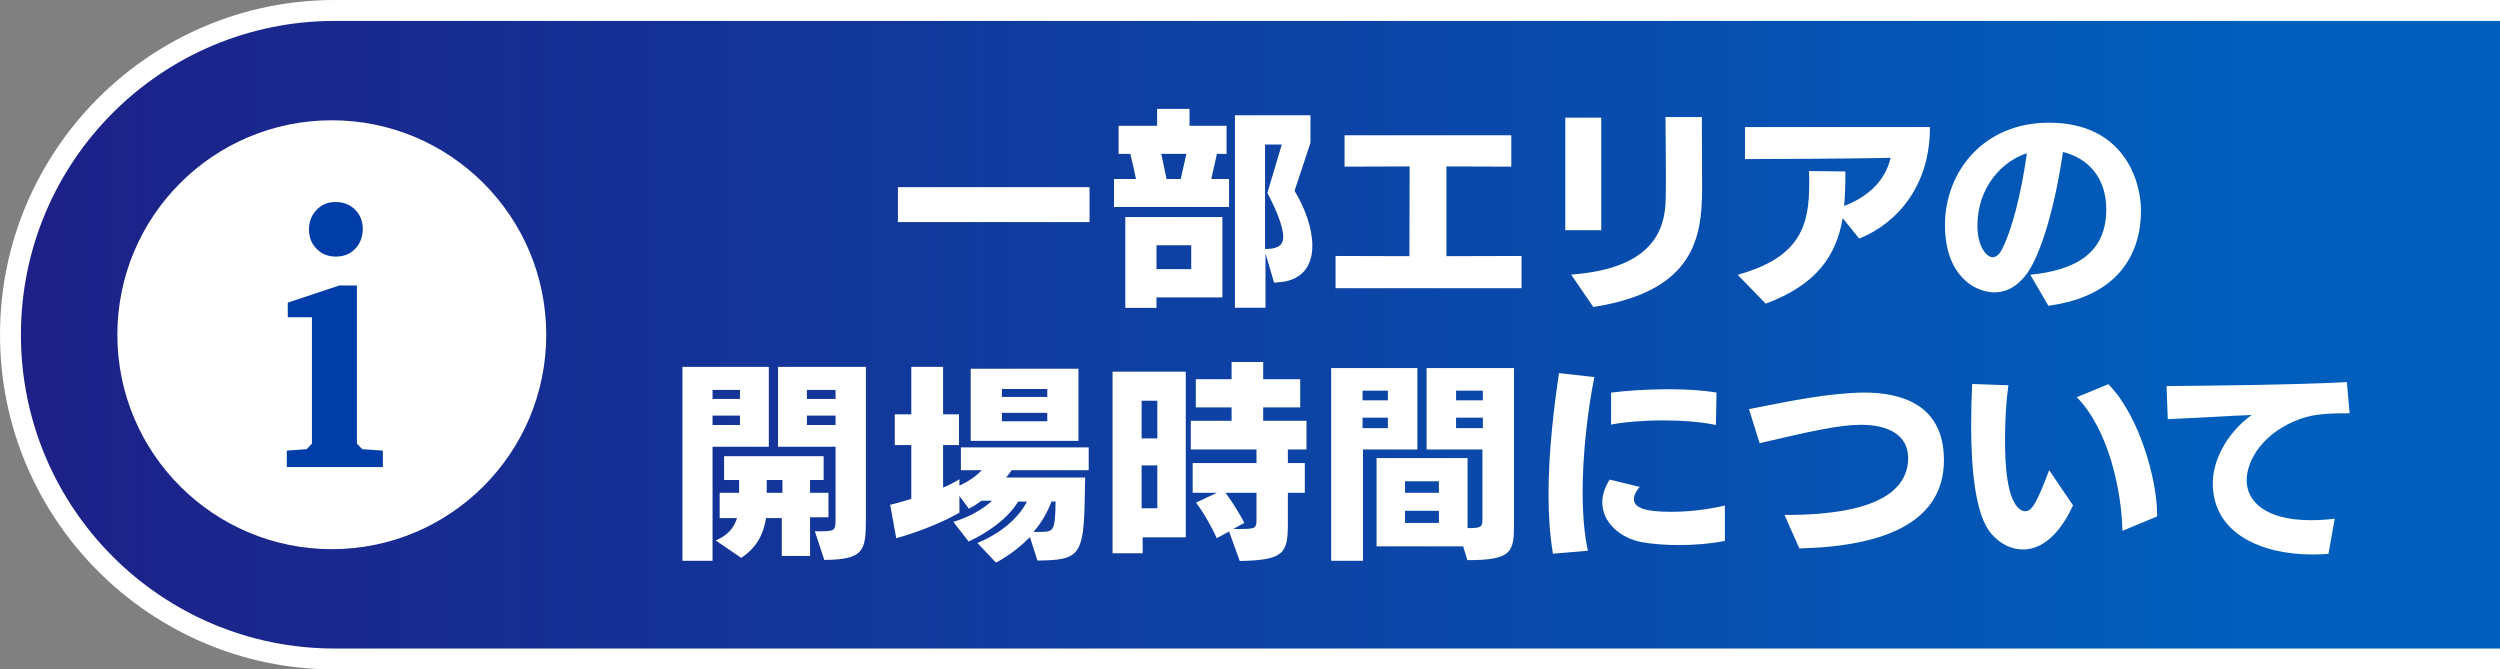<?xml version="1.0" encoding="UTF-8"?>
<svg id="_レイヤー_2" data-name="レイヤー 2" xmlns="http://www.w3.org/2000/svg" xmlns:xlink="http://www.w3.org/1999/xlink" viewBox="0 0 239 64">
  <rect x="0" y="0" width="239" height="64" fill="#808080" stroke="none"/>
  <defs>
    <style>
      .cls-1 {
        fill: #fff;
      }

      .cls-2 {
        fill: #003da8;
      }

      .cls-3 {
        fill: url(#_名称未設定グラデーション_303);
      }
    </style>
    <linearGradient id="_名称未設定グラデーション_303" data-name="名称未設定グラデーション 303" x1="2" y1="32" x2="239" y2="32" gradientUnits="userSpaceOnUse">
      <stop offset="0" stop-color="#1d2087"/>
      <stop offset=".9" stop-color="#005ebc"/>
    </linearGradient>
  </defs>
  <g id="_レイヤー_1-2" data-name="レイヤー 1">
    <g>
      <g>
        <g>
          <path class="cls-1" d="M239,64H32C14.36,64,0,49.65,0,32S14.36,0,32,0h207v64Z"/>
          <path class="cls-3" d="M239,62H32c-16.57,0-30-13.43-30-30h0C2,15.43,15.43,2,32,2h207v60Z"/>
        </g>
        <g>
          <path class="cls-1" d="M85.84,21.23v-3.34h18.32v3.34h-18.32Z"/>
          <path class="cls-1" d="M106.5,19.79v-2.68h2.1c-.16-.74-.34-1.62-.54-2.4h-1.12v-2.68h3.68v-1.62h3.1v1.62h3.54v2.68h-.92l-.54,2.4h1.7v2.68h-11ZM110.56,28.43v1h-2.98v-8.68h9.28v7.68h-6.3ZM113.88,23.45h-3.32v2.28h3.32v-2.28ZM113.42,14.71h-2.4l.5,2.4h1.36l.54-2.4ZM118.06,29.43V11.02h7.22v2.64l-1.52,4.58c1.04,1.72,1.7,3.64,1.7,5.26,0,1.92-.98,3.4-3.4,3.5-.1.02-.18.02-.26.02l-.82-2.8v5.2h-2.92ZM122.54,13.82h-1.6v9.98c.86,0,1.74-.12,1.74-1.16,0-.94-.62-2.48-1.52-4.2l1.38-4.62Z"/>
          <path class="cls-1" d="M127.68,27.55v-3.08l7.06.02.02-8.58-6.22.02v-3h15.94v3l-6.2-.02v8.58l7.18-.02v3.08h-17.78Z"/>
          <path class="cls-1" d="M149.64,22.01v-10.76h3.44v10.76h-3.44ZM150.2,26.25c7.74-.56,9-4.22,9.04-7.24.02-.62.02-1.38.02-2.18,0-2.4-.04-5.14-.04-5.64h3.48s.02,4.54.02,6.8c0,4.72-.74,9.84-10.4,11.36l-2.12-3.1Z"/>
          <path class="cls-1" d="M176.16,20.85c-.6,3.54-2.42,6.34-7.36,8.18l-2.68-2.76c6.06-1.68,6.84-4.8,6.84-8.72,0-.38,0-.8-.02-1.2l3.48.04c0,1.16-.02,2.26-.12,3.3,2.44-.94,3.96-2.52,4.44-4.6-3.24.08-12.66.12-13.92.12v-3.06h17.68v.06c0,5.5-3.06,9.1-6.76,10.6l-1.58-1.96Z"/>
          <path class="cls-1" d="M194.1,26.27c3.98-.42,7.26-1.82,7.26-6.26,0-3.04-1.76-4.9-4.14-5.48-.96,6.46-2.44,10.36-3.56,11.78-.9,1.14-1.9,1.64-2.98,1.64-1.92,0-4.74-1.64-4.74-6.42,0-5.16,3.72-9.8,9.94-9.8,7.24,0,8.8,5.66,8.8,8.4,0,4.06-2.1,8.2-8.86,9.1l-1.72-2.96ZM189.04,21.57c0,1.98.86,3.02,1.46,3.02.3,0,.6-.26.76-.52,1.08-1.92,1.98-5.68,2.48-9.22,0-.06.02-.14.04-.2-2.38.74-4.74,3.26-4.74,6.92Z"/>
          <path class="cls-1" d="M65.24,53.61v-18.54h8.26v7.64h-5.38v10.9h-2.88ZM70.74,37.28h-2.62v.86h2.62v-.86ZM70.74,39.73h-2.62v.9h2.62v-.9ZM74.74,53.15v-3.62h-1.5c-.26,1.54-.9,2.84-2.38,3.8l-2.44-1.66c1.16-.5,1.74-1.2,2.04-2.14h-1.66v-2.42h1.86v-1.22h-1.44v-2.28h9.52v2.28h-1.3v1.22h1.76v2.34h-1.76v3.7h-2.7ZM74.8,45.89h-1.5v1.22h1.5v-1.22ZM77.9,50.79h.44c1.5,0,1.54-.06,1.54-1.22v-6.86h-5.5v-7.64h8.4v14.46c0,3.14-.16,3.96-3.98,4l-.9-2.74ZM79.88,37.28h-2.74v.86h2.74v-.86ZM79.88,39.73h-2.74v.9h2.74v-.9Z"/>
          <path class="cls-1" d="M98.46,51.35c-.76.76-1.78,1.64-3.24,2.44l-1.78-1.88c2.22-.92,3.9-2.34,4.74-3.96h-.84c-1.04,1.68-2.9,2.96-4.74,3.82l-1.46-1.88c1.42-.42,2.84-1.2,3.7-2.02h-1c-.42.3-.82.56-1.22.76l-.9-1.22v1.6c-1.58.92-4.04,1.9-6.04,2.44l-.58-3.2c.56-.12,1.26-.32,2.02-.56v-5.14h-1.58v-2.94h1.58v-4.54h3.04v4.54h1.52v2.94h-1.52v4.06c.62-.26,1.16-.54,1.56-.8v.62c.9-.42,1.58-.9,2.14-1.48h-2v-2.18h12.22v2.18h-7.36c-.16.24-.34.46-.54.7h7.56l-.04,2c-.08,5.16-.52,5.8-3.68,5.92-.26,0-.58.02-.84.02l-.72-2.24ZM92.8,42.15v-6.9h10.3v6.9h-10.3ZM100.12,37.19h-4.34v.76h4.34v-.76ZM100.12,39.47h-4.34v.8h4.34v-.8ZM99.3,50.85c1.36,0,1.52-.04,1.6-2.16,0-.22,0-.48.02-.74h-.4c-.4,1.08-1,2.08-1.72,2.9h.5Z"/>
          <path class="cls-1" d="M109.24,51.37v1.52h-2.88v-17.36h7v15.84h-4.12ZM110.64,38.31h-1.5v3.6h1.5v-3.6ZM110.64,44.49h-1.5v4.1h1.5v-4.1ZM117.5,50.81l-1.18.64c-.36-.84-1.2-2.38-1.98-3.4l2-.94h-2.32v-2.84h6.1v-1.3h-6.28v-2.74h3.9v-1.28h-3.42v-2.7h3.42v-1.64h3.02v1.64h3.54v2.7h-3.54v1.28h4.14v2.74h-1.78v1.3h1.62v2.84h-1.62v2.9c0,2.88-.34,3.54-4.6,3.62l-1.02-2.82ZM120.12,47.11h-2.96c.72.96,1.44,2.18,1.8,2.88l-1.06.58h.62c1.48,0,1.6-.06,1.6-.86v-2.6Z"/>
          <path class="cls-1" d="M127.26,53.61v-18.42h8.24v7.78h-5.2v10.64h-3.04ZM132.68,37.35h-2.42v.92h2.42v-.92ZM132.68,39.93h-2.42v1h2.42v-1ZM139.88,52.23h-8.28v-8.44h8.7v6.7c1.32,0,1.42-.1,1.42-.86v-6.66h-5.34v-7.78h8.36v14.78c0,2.8-.14,3.58-4.46,3.58l-.4-1.32ZM137.56,46.01h-3.24v1.1h3.24v-1.1ZM137.56,48.83h-3.24v1.16h3.24v-1.16ZM141.76,37.35h-2.56v.92h2.56v-.92ZM141.76,39.93h-2.56v1h2.56v-1Z"/>
          <path class="cls-1" d="M148.46,52.93c-.3-1.8-.42-3.72-.42-5.68,0-4.12.52-8.34,1-11.58l3.38.38c-.66,3.28-1.12,7.38-1.12,11.02,0,2.08.16,4.02.5,5.58l-3.34.28ZM164.9,51.71c-1.28.26-2.86.4-4.4.4-1.28,0-2.52-.1-3.54-.28-2.06-.38-3.78-1.88-3.78-3.8,0-.68.22-1.42.7-2.18l2.88.7c-.14.16-.56.66-.56,1.16,0,.8.98,1.22,3.52,1.22,1.48,0,3.32-.16,5.18-.6v3.38ZM164.04,40.63c-1.4-.3-3.24-.44-5.04-.44-1.92,0-3.78.16-4.98.4v-3.06c1.46-.18,3.44-.32,5.48-.32,1.56,0,3.16.08,4.6.32l-.06,3.1Z"/>
          <path class="cls-1" d="M170.6,49.23h.12c8.76,0,11.7-2.36,11.7-5.46-.02-2.16-1.86-3.16-4.5-3.16-2.08,0-4.84.62-9.7,1.76l-1.02-3.26c2.48-.46,6.2-1.32,9.82-1.54.4-.02.8-.04,1.2-.04,3.48,0,7.62,1.1,7.62,6.46,0,5.84-5.52,8.24-13.82,8.44l-1.42-3.2Z"/>
          <path class="cls-1" d="M198.18,48.31c-.78,1.72-2.36,4.22-4.78,4.22-1.08,0-2.18-.5-3.06-1.54-1.44-1.68-1.9-5.86-1.9-10.38,0-1.28.04-2.6.1-3.9l3.46.12c-.22,1.62-.32,3.44-.32,5.14,0,1.88.06,6.3,1.74,6.88.06.02.14.02.22.02.58,0,1.06-.72,2.26-3.92l2.28,3.36ZM202.9,50.75c-.06-3.74-1.3-9.68-4.36-12.78l3.02-1.24c2.98,3.02,4.66,9.16,4.66,12.46v.18l-3.32,1.38Z"/>
          <path class="cls-1" d="M222.6,52.95c-.5.04-1.02.06-1.52.06-4.86,0-9.54-1.98-9.54-6.82,0-2.08,1.24-4.72,3.72-6.52-2.08.08-5.58.3-8.02.4l-.12-3.16c4.24-.04,12.34-.12,17.24-.38l.26,2.98c-1.68,0-3.28.02-4.66.52-3.52,1.24-5.18,3.88-5.18,5.92.02,1.92,1.7,3.78,6.14,3.78.7,0,1.46-.04,2.28-.14l-.6,3.36Z"/>
        </g>
        <circle class="cls-1" cx="31.72" cy="32" r="20.5"/>
      </g>
      <path class="cls-2" d="M32.43,27.29h1.69v15.12l.51.53,1.97.14v1.57h-9.18v-1.57l1.9-.14.5-.53v-12.08h-2.31v-1.4l4.92-1.64ZM32.06,19.31c.76,0,1.39.24,1.88.73.49.48.74,1.1.74,1.84s-.24,1.41-.73,1.91c-.48.5-1.1.74-1.85.74s-1.34-.25-1.83-.74-.73-1.1-.73-1.85.24-1.38.73-1.88c.48-.5,1.08-.75,1.8-.75Z"/>
    </g>
  </g>
</svg>